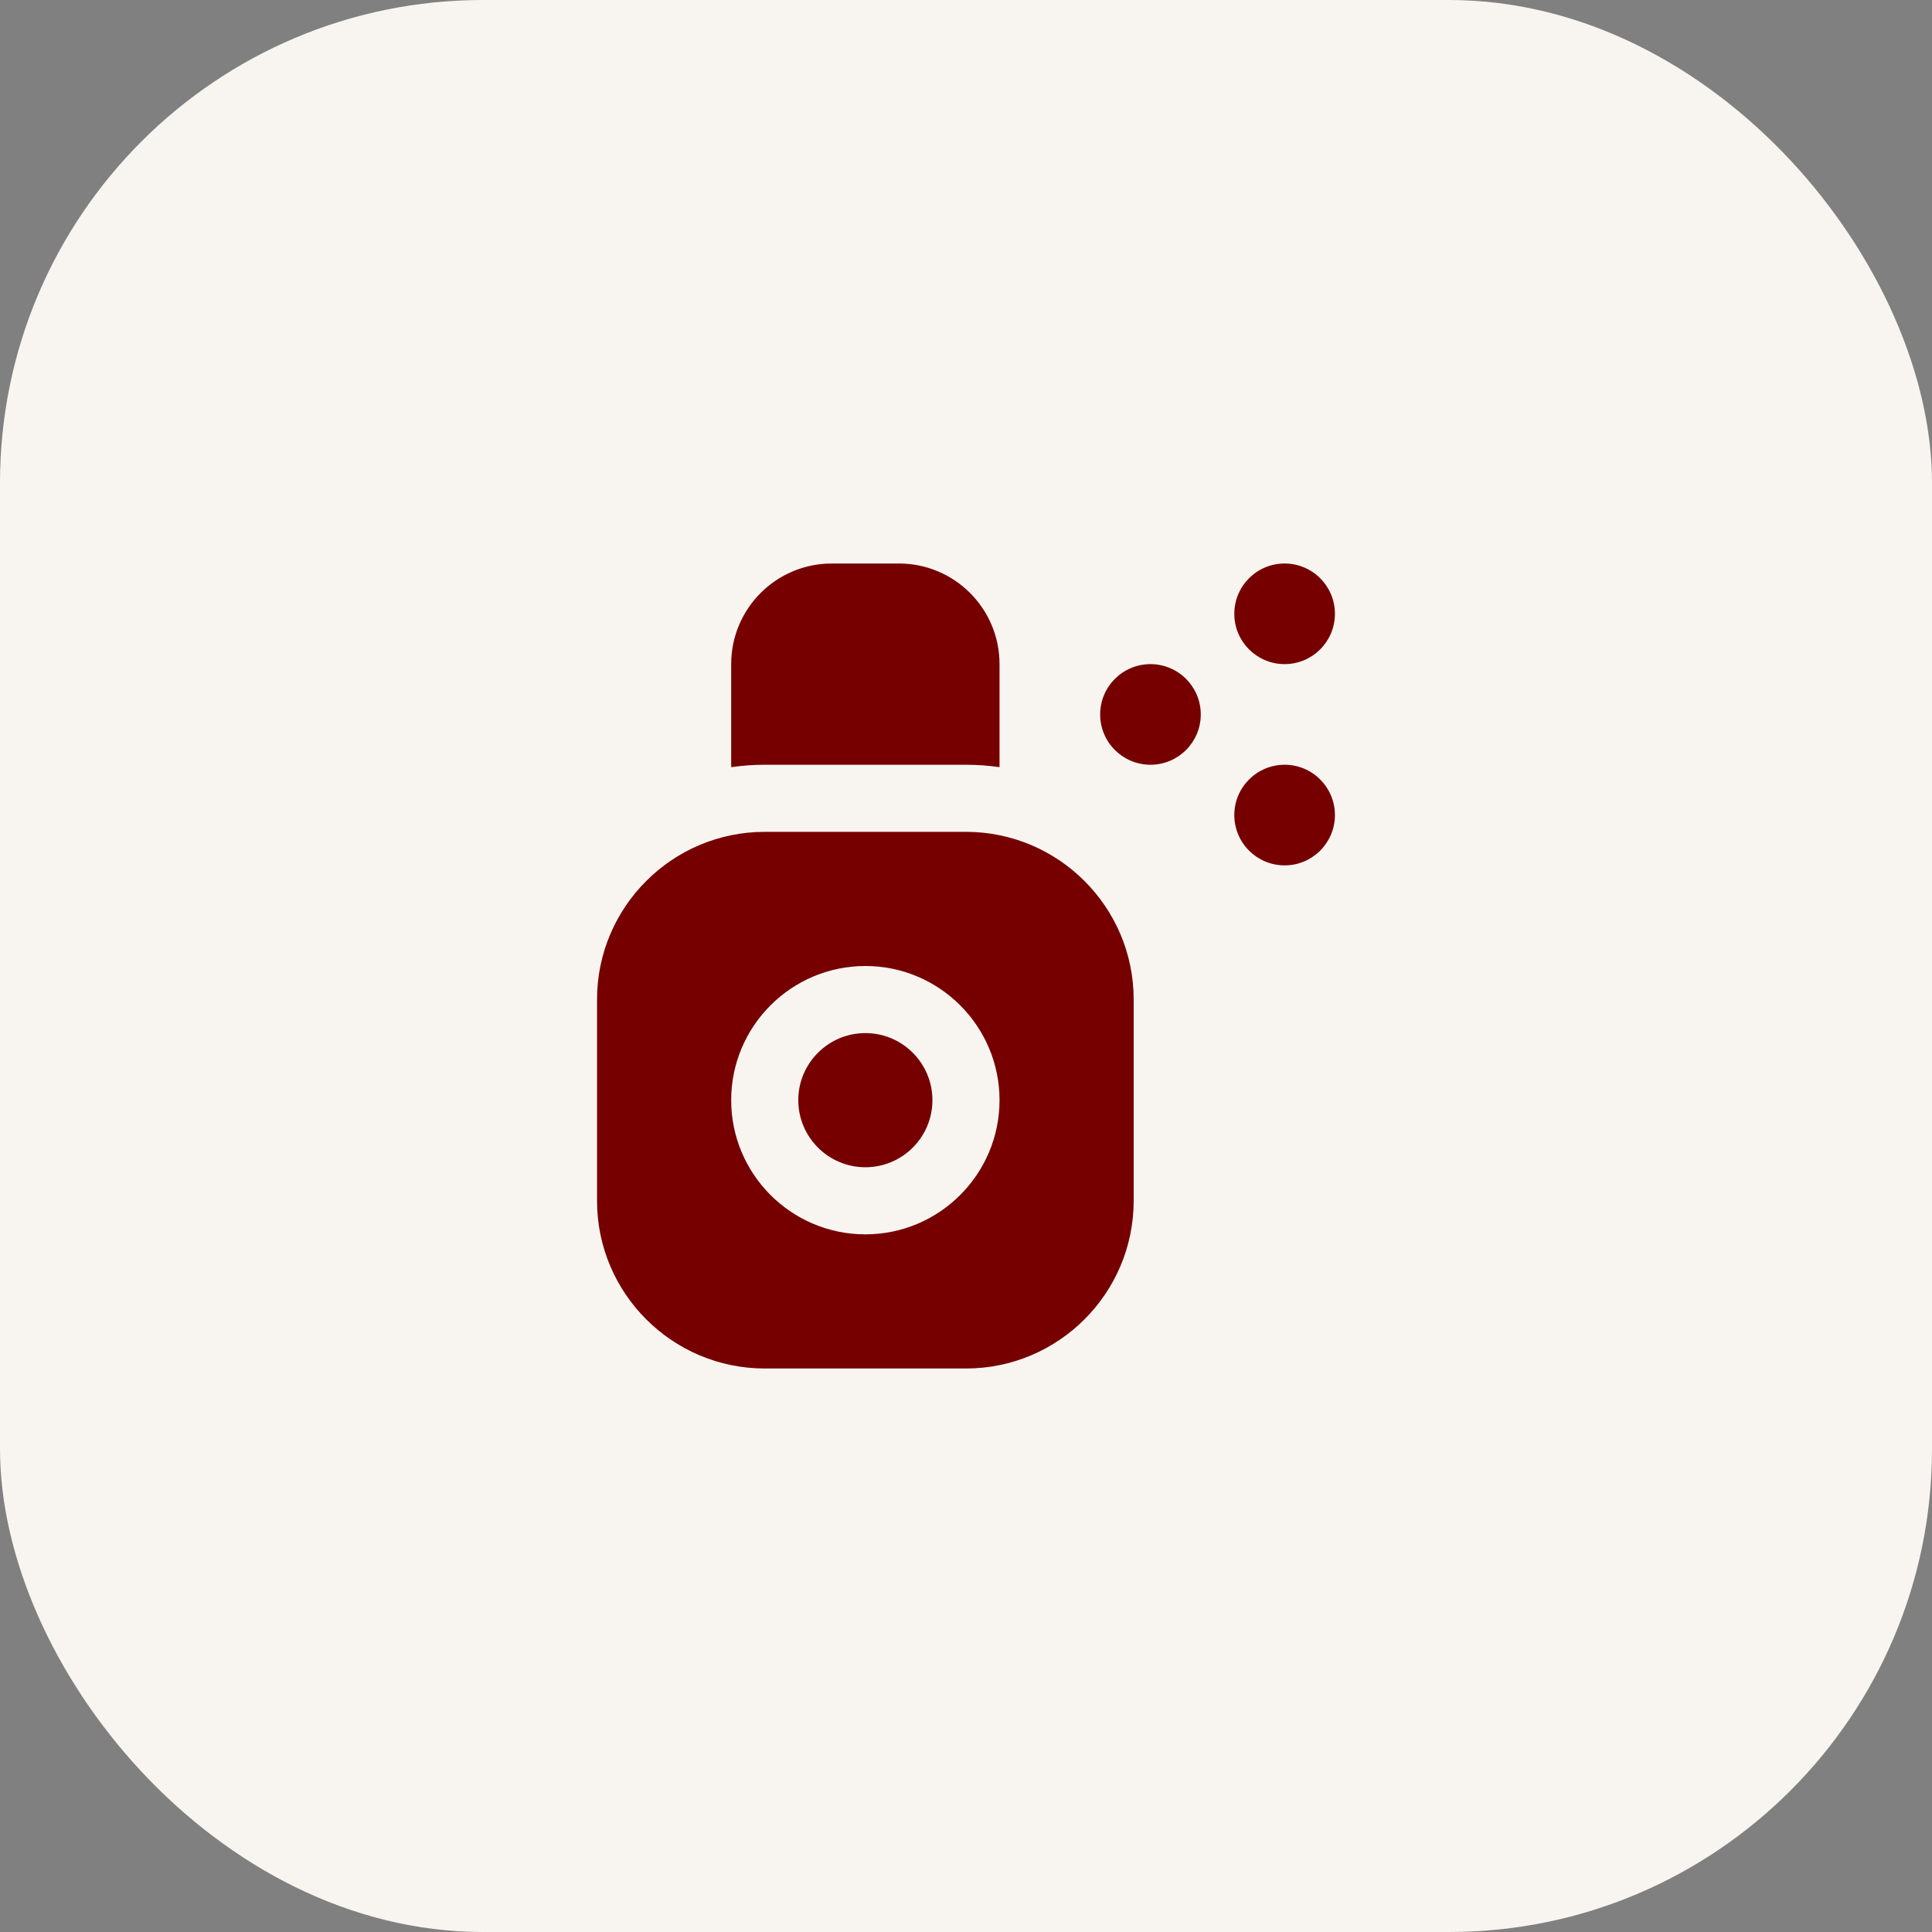 <svg width="48" height="48" viewBox="0 0 48 48" fill="none" xmlns="http://www.w3.org/2000/svg">
<rect x="0" y="0" width="48" height="48" fill="#808080" stroke="none"/>
<rect width="48" height="48" rx="12" fill="#F8F5F1"/>
<g clip-path="url(#clip0_204_1080)">
<path d="M28.583 16.5C29.273 16.5 29.833 17.06 29.833 17.75C29.833 18.44 29.273 19 28.583 19C27.893 19 27.333 18.44 27.333 17.75C27.333 17.06 27.893 16.5 28.583 16.5ZM30.666 15.25C30.666 15.94 31.226 16.5 31.916 16.5C32.606 16.5 33.166 15.94 33.166 15.25C33.166 14.56 32.606 14 31.916 14C31.226 14 30.666 14.56 30.666 15.25ZM30.666 20.25C30.666 20.94 31.226 21.5 31.916 21.5C32.606 21.5 33.166 20.94 33.166 20.25C33.166 19.56 32.606 19 31.916 19C31.226 19 30.666 19.56 30.666 20.25ZM21.5 25.667C20.581 25.667 19.833 26.414 19.833 27.333C19.833 28.253 20.581 29 21.5 29C22.419 29 23.166 28.253 23.166 27.333C23.166 26.414 22.419 25.667 21.5 25.667ZM24 20.667H19C16.702 20.667 14.833 22.536 14.833 24.833V29.833C14.833 32.131 16.702 34 19 34H24C26.297 34 28.166 32.131 28.166 29.833V24.833C28.166 22.536 26.297 20.667 24 20.667ZM21.5 30.667C19.661 30.667 18.166 29.172 18.166 27.333C18.166 25.495 19.661 24 21.5 24C23.338 24 24.833 25.495 24.833 27.333C24.833 29.172 23.338 30.667 21.5 30.667ZM19 19H24C24.282 19 24.561 19.021 24.833 19.06V16.5C24.833 15.119 23.714 14 22.333 14H20.666C19.285 14 18.166 15.119 18.166 16.5V19.06C18.439 19.021 18.717 19 19 19Z" fill="#760000"/>
</g>
<defs>
<clipPath id="clip0_204_1080">
<rect width="20" height="20" fill="white" transform="translate(14 14)"/>
</clipPath>
</defs>
</svg>
